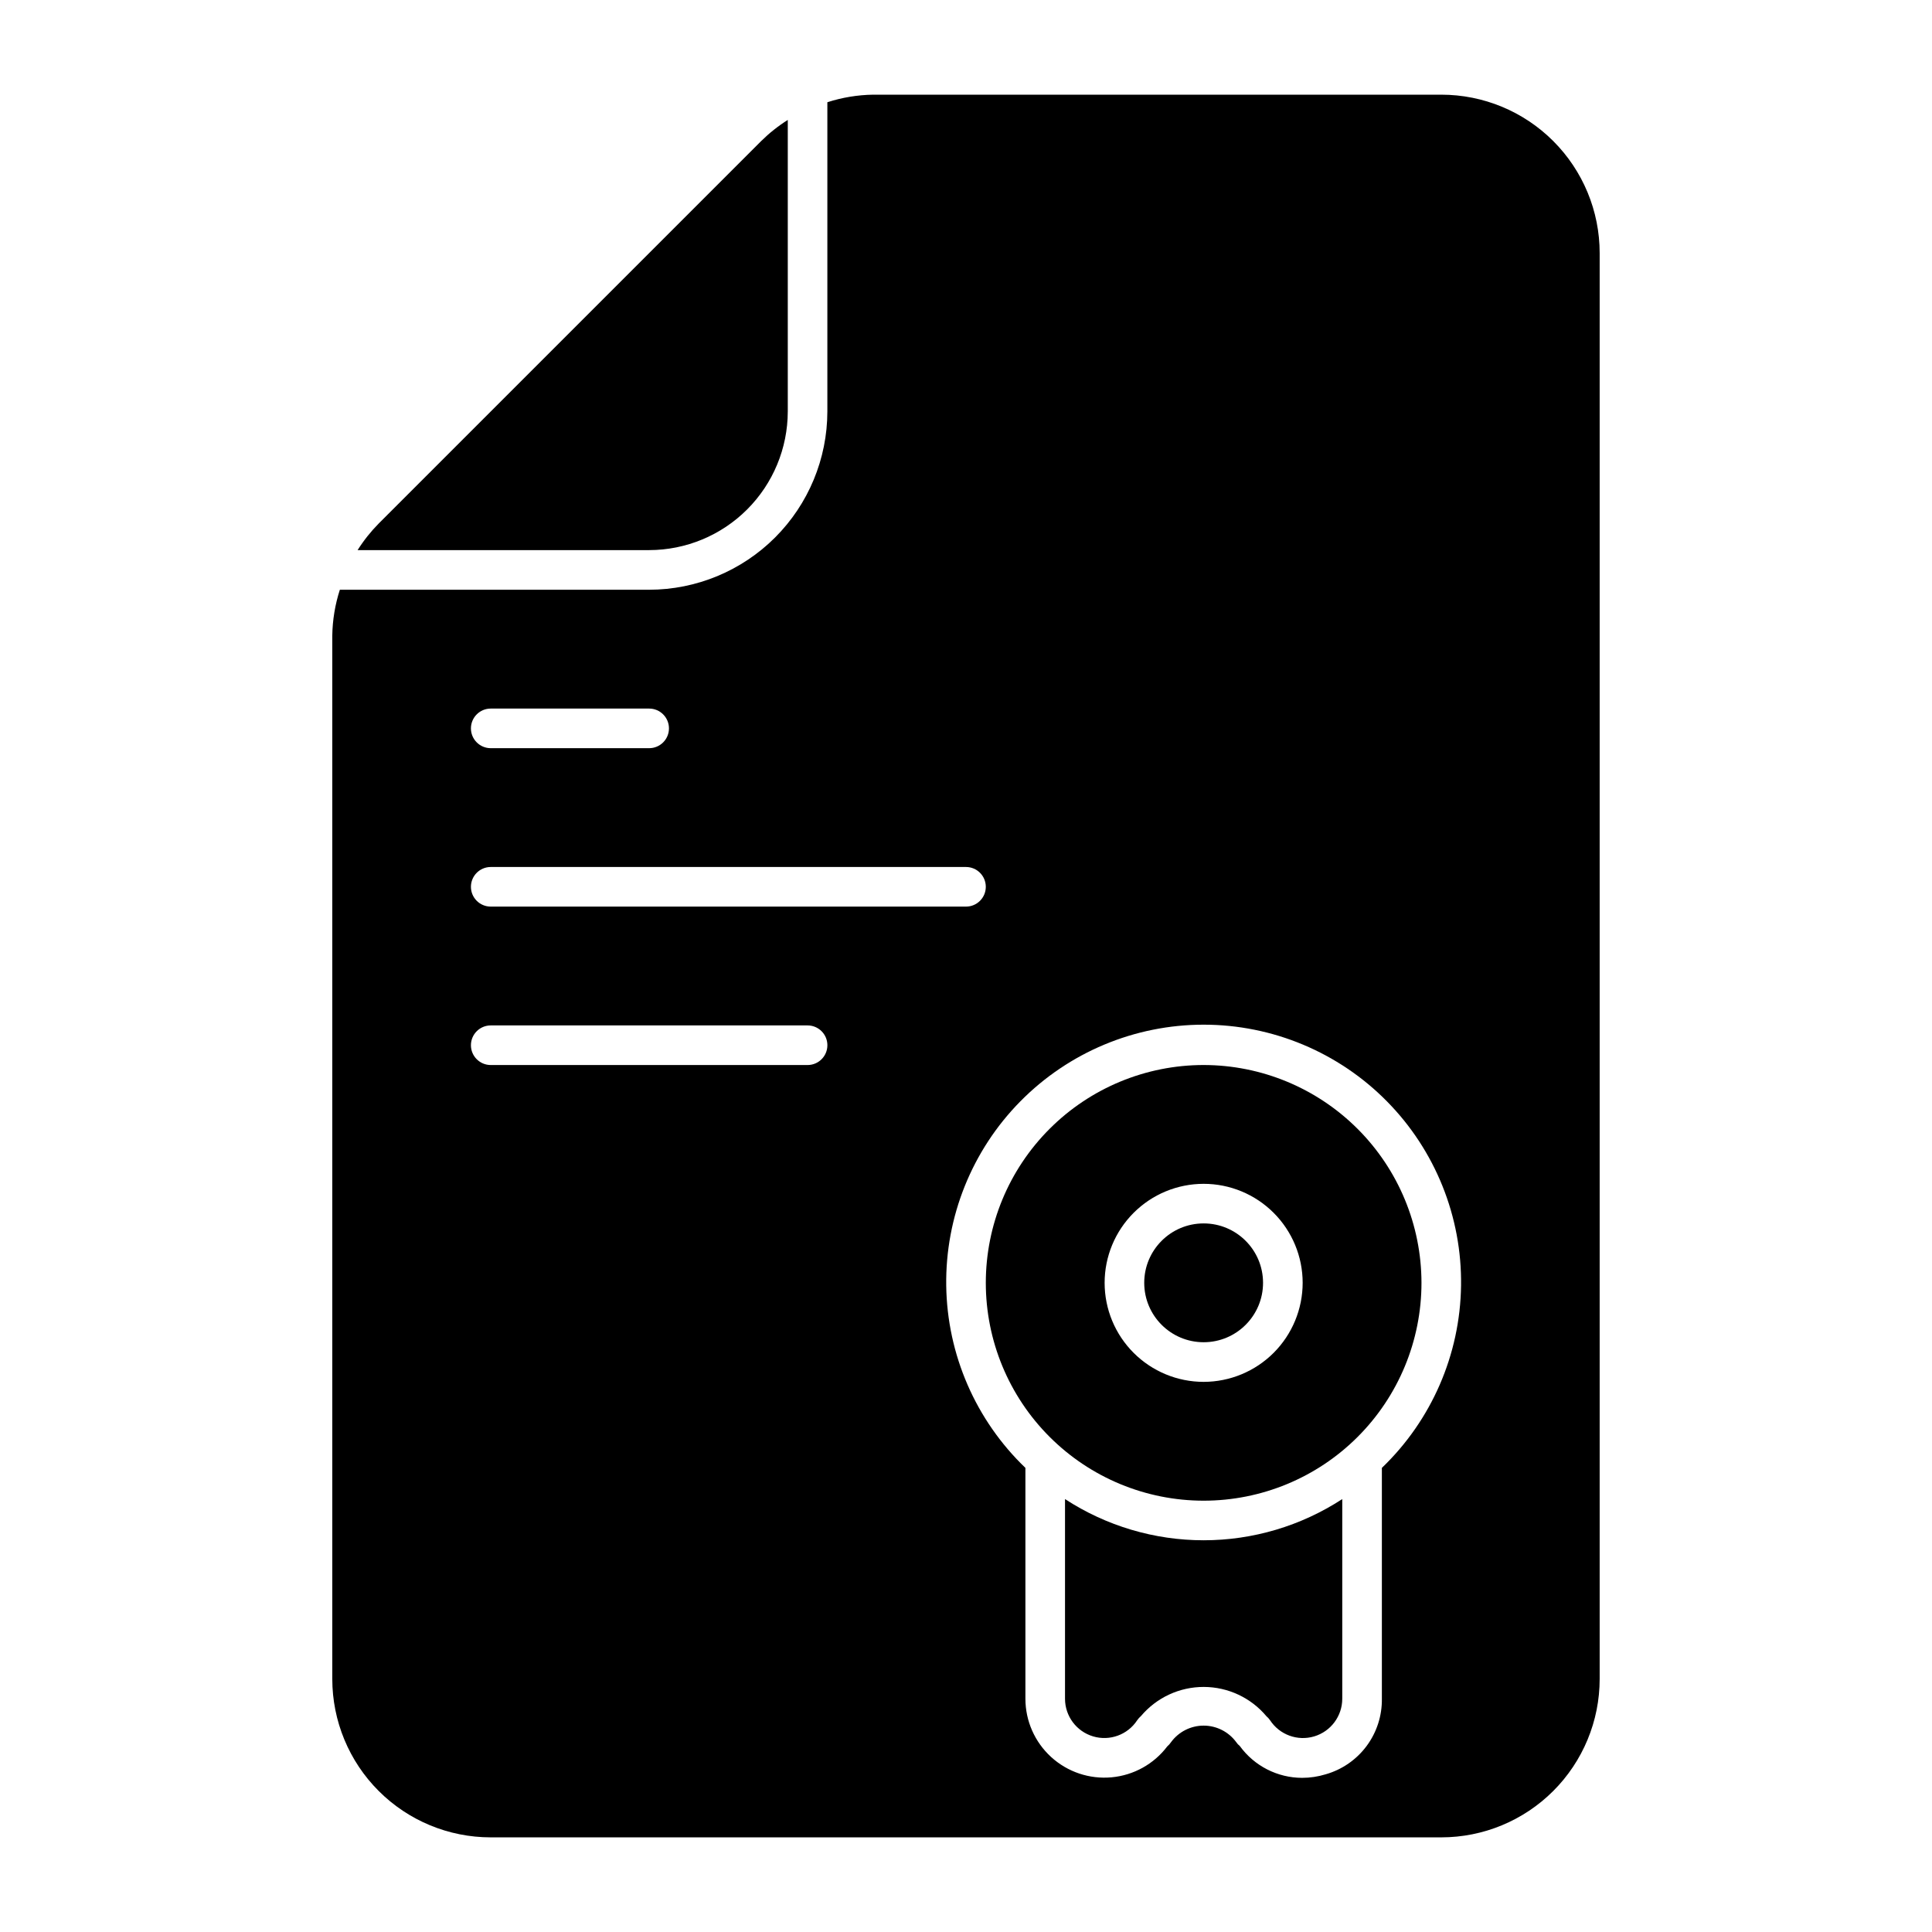 <?xml version="1.0" encoding="UTF-8"?>
<!-- Uploaded to: ICON Repo, www.svgrepo.com, Generator: ICON Repo Mixer Tools -->
<svg fill="#000000" width="800px" height="800px" version="1.1" viewBox="144 144 512 512" xmlns="http://www.w3.org/2000/svg">
 <g>
  <path d="m478.72 483.96c0 8.695-7.051 15.746-15.742 15.746-8.695 0-15.746-7.051-15.746-15.746 0-8.691 7.051-15.742 15.746-15.742 8.691 0 15.742 7.051 15.742 15.742"/>
  <path d="m426.24 541.27v52.902c-0.004 4.606 3.019 8.668 7.434 9.984 4.41 1.32 9.168-0.414 11.691-4.266 0.285-0.418 0.625-0.797 1.008-1.125 4.141-4.902 10.234-7.727 16.652-7.711 6.418 0.016 12.5 2.867 16.617 7.793 0.363 0.301 0.68 0.656 0.945 1.047 2.527 3.852 7.281 5.586 11.695 4.266 4.414-1.32 7.434-5.383 7.43-9.988v-52.902c-10.926 7.125-23.691 10.918-36.734 10.918-13.047 0-25.809-3.793-36.738-10.918z"/>
  <path d="m352.77 253.05v-77.266c-2.543 1.605-4.906 3.481-7.047 5.594l-101.36 101.36c-2.113 2.141-3.988 4.504-5.594 7.047h77.266c9.738-0.012 19.074-3.887 25.961-10.773 6.887-6.887 10.762-16.223 10.773-25.961z"/>
  <path d="m462.98 426.24c-15.312 0-29.996 6.082-40.82 16.91-10.828 10.824-16.91 25.508-16.91 40.816 0 15.312 6.082 29.996 16.91 40.82 10.824 10.828 25.508 16.91 40.82 16.91 15.309 0 29.992-6.082 40.816-16.91 10.828-10.824 16.91-25.508 16.91-40.82-0.016-15.305-6.102-29.977-16.926-40.801-10.824-10.824-25.496-16.91-40.801-16.926zm0 83.969c-6.961 0-13.637-2.766-18.555-7.688-4.922-4.918-7.688-11.594-7.688-18.555 0-6.957 2.766-13.633 7.688-18.551 4.918-4.922 11.594-7.688 18.555-7.688 6.957 0 13.633 2.766 18.551 7.688 4.922 4.918 7.688 11.594 7.688 18.551-0.008 6.961-2.773 13.629-7.691 18.551-4.922 4.918-11.59 7.684-18.547 7.691z"/>
  <path d="m525.95 169.09h-150.55c-4.121 0.062-8.215 0.738-12.141 2.004v81.965c-0.016 12.52-5 24.523-13.852 33.379-8.855 8.855-20.859 13.836-33.379 13.852h-81.965c-1.266 3.926-1.941 8.02-2.004 12.145v276.5c0 11.137 4.422 21.816 12.297 29.688 7.871 7.875 18.551 12.297 29.688 12.297h251.9c11.137 0 21.816-4.422 29.688-12.297 7.875-7.871 12.297-18.551 12.297-29.688v-377.86c0-11.137-4.422-21.812-12.297-29.688-7.871-7.875-18.551-12.297-29.688-12.297zm-251.9 162.69h41.984c2.898 0 5.246 2.352 5.246 5.25 0 2.898-2.348 5.246-5.246 5.246h-41.984c-2.898 0-5.25-2.348-5.25-5.246 0-2.898 2.352-5.25 5.25-5.25zm0 41.984h125.95c2.898 0 5.246 2.352 5.246 5.25 0 2.898-2.348 5.246-5.246 5.246h-125.95c-2.898 0-5.25-2.348-5.25-5.246 0-2.898 2.352-5.25 5.25-5.25zm83.969 52.48h-83.969c-2.898 0-5.25-2.348-5.25-5.246 0-2.898 2.352-5.25 5.25-5.25h83.969c2.898 0 5.246 2.352 5.246 5.25 0 2.898-2.348 5.246-5.246 5.246zm152.19 106.76v61.176c0.066 4.508-1.355 8.914-4.047 12.535-2.691 3.621-6.5 6.254-10.836 7.492-2.027 0.621-4.133 0.941-6.254 0.941-6.539-0.012-12.68-3.148-16.52-8.445-0.367-0.289-0.688-0.633-0.945-1.023-2.019-2.746-5.223-4.371-8.629-4.371-3.41 0-6.613 1.625-8.633 4.371-0.277 0.422-0.617 0.801-1.004 1.129-3.551 4.688-8.91 7.664-14.766 8.199-5.856 0.539-11.668-1.414-16.012-5.379-4.344-3.961-6.82-9.57-6.82-15.449v-61.176c-13.176-12.641-20.734-30.031-20.984-48.289-0.254-18.254 6.824-35.852 19.645-48.848 12.82-13 30.316-20.316 48.574-20.316 18.254 0 35.75 7.316 48.57 20.316 12.82 12.996 19.898 30.594 19.645 48.848-0.25 18.258-7.809 35.648-20.984 48.289z"/>
 </g>
</svg>